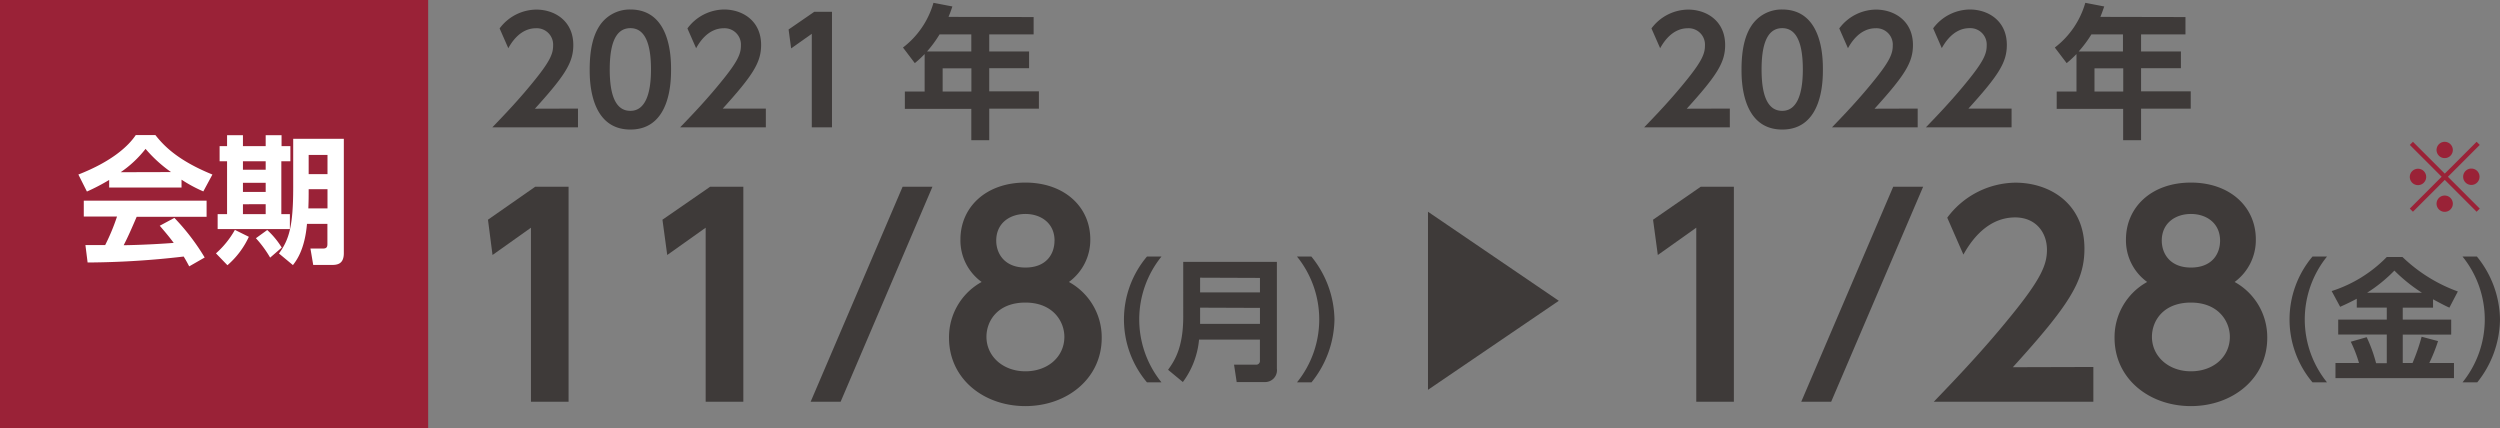 <svg xmlns="http://www.w3.org/2000/svg" viewBox="0 0 549.62 94.13"><rect x="0" y="0" width="549.62" height="94.13" fill="#808080" stroke="none"/><defs><style>.a{fill:#3e3a39;}.b{fill:#9a2237;}.c{fill:#fff;}</style></defs><path class="a" d="M117.67,41.06H125V88.33h-8.27V50.07l-8.45,6-1-7.76Z" transform="translate(0 -0.01)"/><path class="a" d="M156.13,41.06h7.29V88.33h-8.28V50.07l-8.45,6-1.05-7.76Z" transform="translate(0 -0.01)"/><path class="a" d="M205,41.06,184.81,88.33h-6.59l20.22-47.27Z" transform="translate(0 -0.01)"/><path class="a" d="M242.21,74.29c0,8.95-7.64,15-16.79,15s-16.78-6-16.78-15A13.86,13.86,0,0,1,215.81,62a11.27,11.27,0,0,1-4.66-9.36c0-7,5.53-12.49,14.27-12.49,8.51,0,14.28,5.27,14.28,12.49A11.43,11.43,0,0,1,235,62,13.86,13.86,0,0,1,242.21,74.29ZM234,74.06c0-3.38-2.5-7.53-8.57-7.53s-8.56,4-8.56,7.53c0,4.26,3.61,7.58,8.56,7.58S234,78.44,234,74.06Zm-2.16-21.15c0-3.85-3-5.86-6.41-5.86s-6.41,2-6.41,5.86c0,2.84,1.81,5.92,6.41,5.92S231.83,55.87,231.83,52.91Z" transform="translate(0 -0.01)"/><path class="a" d="M252.16,84.07a21.43,21.43,0,0,1,0-27.66h3.19a22,22,0,0,0,0,27.66Z" transform="translate(0 -0.01)"/><path class="a" d="M280.72,81.06A2.6,2.6,0,0,1,278,84h-6.12l-.58-3.82h4.77a.82.82,0,0,0,.92-.94V74.67H263.61A18.49,18.49,0,0,1,260.05,84l-3.25-2.69c1.32-1.86,3.33-4.72,3.33-11.64V57.58h20.59Zm-16.88-20v3.23H277V61.11Zm0,6.59v3.56H277V67.7Z" transform="translate(0 -0.01)"/><path class="a" d="M285.14,84.07a22,22,0,0,0,0-27.66h3.16a22.35,22.35,0,0,1,5.08,13.83,22.52,22.52,0,0,1-5.05,13.83Z" transform="translate(0 -0.01)"/><path class="a" d="M373.91,41.06h7.28V88.33h-8.27V50.07l-8.45,6-1.05-7.76Z" transform="translate(0 -0.01)"/><path class="a" d="M422.8,41.06,402.58,88.33H396l20.22-47.27Z" transform="translate(0 -0.01)"/><path class="a" d="M460.22,80.69v7.64H425.14c5.13-5.33,10.72-11.19,16.61-18.42,7.05-8.59,8.27-11.73,8.27-15,0-3.79-2.45-7.1-7-7.1-6.7,0-10.26,6.22-11.37,8.17l-3.55-8.11a18.91,18.91,0,0,1,15-7.7c7.52,0,15.16,4.56,15.16,14.51,0,7.16-3.38,12.44-15.74,26.06Z" transform="translate(0 -0.01)"/><path class="a" d="M498.45,74.29c0,8.95-7.63,15-16.78,15s-16.79-6-16.79-15A13.86,13.86,0,0,1,472.05,62a11.27,11.27,0,0,1-4.66-9.36c0-7,5.54-12.49,14.28-12.49,8.51,0,14.27,5.27,14.27,12.49A11.43,11.43,0,0,1,491.28,62,13.86,13.86,0,0,1,498.45,74.29Zm-8.22-.23c0-3.38-2.5-7.53-8.56-7.53s-8.57,4-8.57,7.53c0,4.26,3.61,7.58,8.57,7.58S490.23,78.44,490.23,74.06Zm-2.15-21.15c0-3.85-3-5.86-6.41-5.86s-6.41,2-6.41,5.86c0,2.84,1.8,5.92,6.41,5.92S488.08,55.87,488.08,52.91Z" transform="translate(0 -0.01)"/><path class="a" d="M508.4,84.07a21.46,21.46,0,0,1,0-27.66h3.19a22,22,0,0,0,0,27.66Z" transform="translate(0 -0.01)"/><path class="a" d="M518.13,65.69c-1.52.81-2.62,1.31-3.65,1.77L512.61,64a29.44,29.44,0,0,0,12.12-7.49h3.45a34.48,34.48,0,0,0,12.17,7.58l-1.86,3.56c-.75-.35-1.55-.73-3.59-1.84v1.84h-6.66v2.63h10.65v3.29H528.24v6.25h2.15a43.81,43.81,0,0,0,2-5.78L536,75a37.17,37.17,0,0,1-1.93,4.82h5.43v3.32H513.45V79.81h5.17a27.8,27.8,0,0,0-1.81-4.67l3.5-1a32.22,32.22,0,0,1,2.07,5.72h2.35V73.56H514.05V70.27h10.68V67.64h-6.6Zm14.33-1.32a35.88,35.88,0,0,1-6.06-4.87,32.69,32.69,0,0,1-6,4.87Z" transform="translate(0 -0.01)"/><path class="a" d="M541.38,84.07a22,22,0,0,0,0-27.66h3.16a22.35,22.35,0,0,1,5.08,13.83,22.52,22.52,0,0,1-5,13.83Z" transform="translate(0 -0.01)"/><path class="a" d="M127.07,23.88V28H108.24c2.76-2.86,5.76-6,8.92-9.89,3.78-4.61,4.44-6.29,4.44-8.07a3.6,3.6,0,0,0-3.75-3.82c-3.6,0-5.51,3.34-6.1,4.39l-1.91-4.35a10.15,10.15,0,0,1,8.07-4.14c4,0,8.13,2.45,8.13,7.79,0,3.85-1.81,6.68-8.44,14Z" transform="translate(0 -0.01)"/><path class="a" d="M129.64,15.29c0-4.48.78-7.43,2.1-9.5a7.94,7.94,0,0,1,6.85-3.69c8.94,0,8.94,10.87,8.94,13.19s0,13.2-8.94,13.2S129.64,17.62,129.64,15.29Zm13.48,0c0-5.46-1.22-9.09-4.53-9.09-3.54,0-4.54,4.07-4.54,9.09,0,5.5,1.22,9.09,4.54,9.09S143.12,20.51,143.12,15.29Z" transform="translate(0 -0.01)"/><path class="a" d="M168.37,23.88V28H149.53c2.76-2.86,5.76-6,8.92-9.89,3.79-4.61,4.44-6.29,4.44-8.07a3.6,3.6,0,0,0-3.75-3.82c-3.6,0-5.51,3.34-6.1,4.39l-1.91-4.35A10.15,10.15,0,0,1,159.2,2.1c4,0,8.13,2.45,8.13,7.79,0,3.85-1.81,6.68-8.44,14Z" transform="translate(0 -0.01)"/><path class="a" d="M179,2.61h3.91V28h-4.44V7.44l-4.54,3.21-.56-4.16Z" transform="translate(0 -0.01)"/><path class="a" d="M227.24,3.76V7.57h-9.76v3.75h8.76V15h-8.76v5.09H228.4v3.81H217.48v6.93h-3.94V23.94H198.93V20.13h4.35V11.89a24.09,24.09,0,0,1-2.16,2l-2.6-3.43a18.91,18.91,0,0,0,6.7-9.83l4.16.8c-.28.82-.44,1.3-.85,2.29ZM206.56,7.57a26.11,26.11,0,0,1-2.75,3.75h9.73V7.57Zm7,7.47h-6.32v5.09h6.32Z" transform="translate(0 -0.01)"/><path class="a" d="M380.3,23.88V28H361.47c2.76-2.86,5.76-6,8.92-9.89,3.78-4.61,4.44-6.29,4.44-8.07a3.6,3.6,0,0,0-3.75-3.82c-3.6,0-5.51,3.34-6.1,4.39l-1.91-4.35a10.15,10.15,0,0,1,8.07-4.14c4,0,8.13,2.45,8.13,7.79,0,3.85-1.81,6.68-8.44,14Z" transform="translate(0 -0.01)"/><path class="a" d="M382.87,15.29c0-4.48.78-7.43,2.1-9.5a7.94,7.94,0,0,1,6.85-3.69c8.94,0,8.94,10.87,8.94,13.19s0,13.2-8.94,13.2S382.87,17.62,382.87,15.29Zm13.48,0c0-5.46-1.22-9.09-4.53-9.09-3.54,0-4.54,4.07-4.54,9.09,0,5.5,1.22,9.09,4.54,9.09S396.35,20.51,396.35,15.29Z" transform="translate(0 -0.01)"/><path class="a" d="M421.6,23.88V28H402.76c2.76-2.86,5.76-6,8.92-9.89,3.78-4.61,4.44-6.29,4.44-8.07a3.6,3.6,0,0,0-3.75-3.82c-3.6,0-5.51,3.34-6.1,4.39l-1.91-4.35a10.15,10.15,0,0,1,8.07-4.14c4,0,8.13,2.45,8.13,7.79,0,3.85-1.81,6.68-8.44,14Z" transform="translate(0 -0.01)"/><path class="a" d="M442.24,23.88V28H423.41c2.75-2.86,5.76-6,8.92-9.89,3.78-4.61,4.44-6.29,4.44-8.07A3.61,3.61,0,0,0,433,6.2c-3.59,0-5.5,3.34-6.1,4.39L425,6.24a10.15,10.15,0,0,1,8.07-4.14c4,0,8.13,2.45,8.13,7.79,0,3.85-1.82,6.68-8.45,14Z" transform="translate(0 -0.01)"/><path class="a" d="M480.47,3.76V7.57h-9.76v3.75h8.76V15h-8.76v5.09h10.92v3.81H470.71v6.93h-3.94V23.94H452.16V20.13h4.35V11.89a24.09,24.09,0,0,1-2.16,2l-2.6-3.43a18.91,18.91,0,0,0,6.7-9.83l4.16.8c-.29.82-.44,1.3-.85,2.29ZM459.79,7.57A26.11,26.11,0,0,1,457,11.32h9.73V7.57Zm7,7.47h-6.32v5.09h6.32Z" transform="translate(0 -0.01)"/><polygon class="a" points="313.94 46.55 313.94 85.7 342.7 66.13 313.94 46.55"/><rect class="b" width="94.13" height="94.13"/><path class="c" d="M24,39.57a44.3,44.3,0,0,1-4.89,2.55l-1.88-3.74c7.37-2.88,11-6.25,12.62-8.68h4.31c1.64,2.07,4.62,5.47,12.54,8.68l-2,3.71a31,31,0,0,1-4.79-2.58v1.73H24Zm17.6,19c-.34-.61-.55-1.07-1.22-2.16a187.73,187.73,0,0,1-21.12,1.31l-.48-3.83,4.34,0a45.49,45.49,0,0,0,2.61-6.28H18.42V44.12h27v3.55H30.05c-1.16,2.7-1.92,4.43-2.86,6.25,1,0,6-.12,11-.51-.67-.91-1.46-1.91-3.07-3.77l3.22-1.73A48.68,48.68,0,0,1,45,56.62Zm-4-20.73A30.11,30.11,0,0,1,32,32.74a24.27,24.27,0,0,1-5.47,5.13Z" transform="translate(0 -0.01)"/><path class="c" d="M54.71,52.07A18.55,18.55,0,0,1,50,58.32l-2.52-2.61a19.79,19.79,0,0,0,4.16-5.16ZM49.92,29.73h3.49v2.4h5v-2.4h3.49v2.4h1.94v3.34H61.85V47.09h1.88v3.28H47.85V47.09h2.07V35.47H48.28V32.13h1.64Zm3.49,5.74v1.85h5V35.47Zm0,4.73v2h5v-2Zm0,4.71v2.18h5V44.91Zm5.34,5.67a17.84,17.84,0,0,1,3.19,3.86l-2.55,2.21a24.43,24.43,0,0,0-3.13-4.27ZM75.59,30.52V55.68c0,2.49-1.57,2.58-2.73,2.58h-4l-.61-3.61h2.79c.82,0,.94-.42.94-1V49.22H67.49C67,55,65.09,57.38,64.4,58.29l-3.07-2.55c2.19-3,3.13-5.91,3.13-14.47V30.52ZM67.86,41.6c0,1.61,0,2.43-.07,4.22H72V41.6Zm0-7.53v4.22H72V34.07Z" transform="translate(0 -0.01)"/><path class="b" d="M530.48,46.56l-.69-.69,7-7-7-7,.69-.69,7,7,7-7,.69.69-7,7,7,7-.69.69-7-7Zm2.91-7.66a1.8,1.8,0,1,1-1.79-1.79A1.79,1.79,0,0,1,533.39,38.9ZM539.25,33a1.79,1.79,0,1,1-1.79-1.81A1.8,1.8,0,0,1,539.25,33Zm0,11.71A1.79,1.79,0,1,1,537.46,43,1.79,1.79,0,0,1,539.25,44.75Zm5.87-5.85a1.8,1.8,0,1,1-1.81-1.79A1.79,1.79,0,0,1,545.12,38.9Z" transform="translate(0 -0.01)"/></svg>